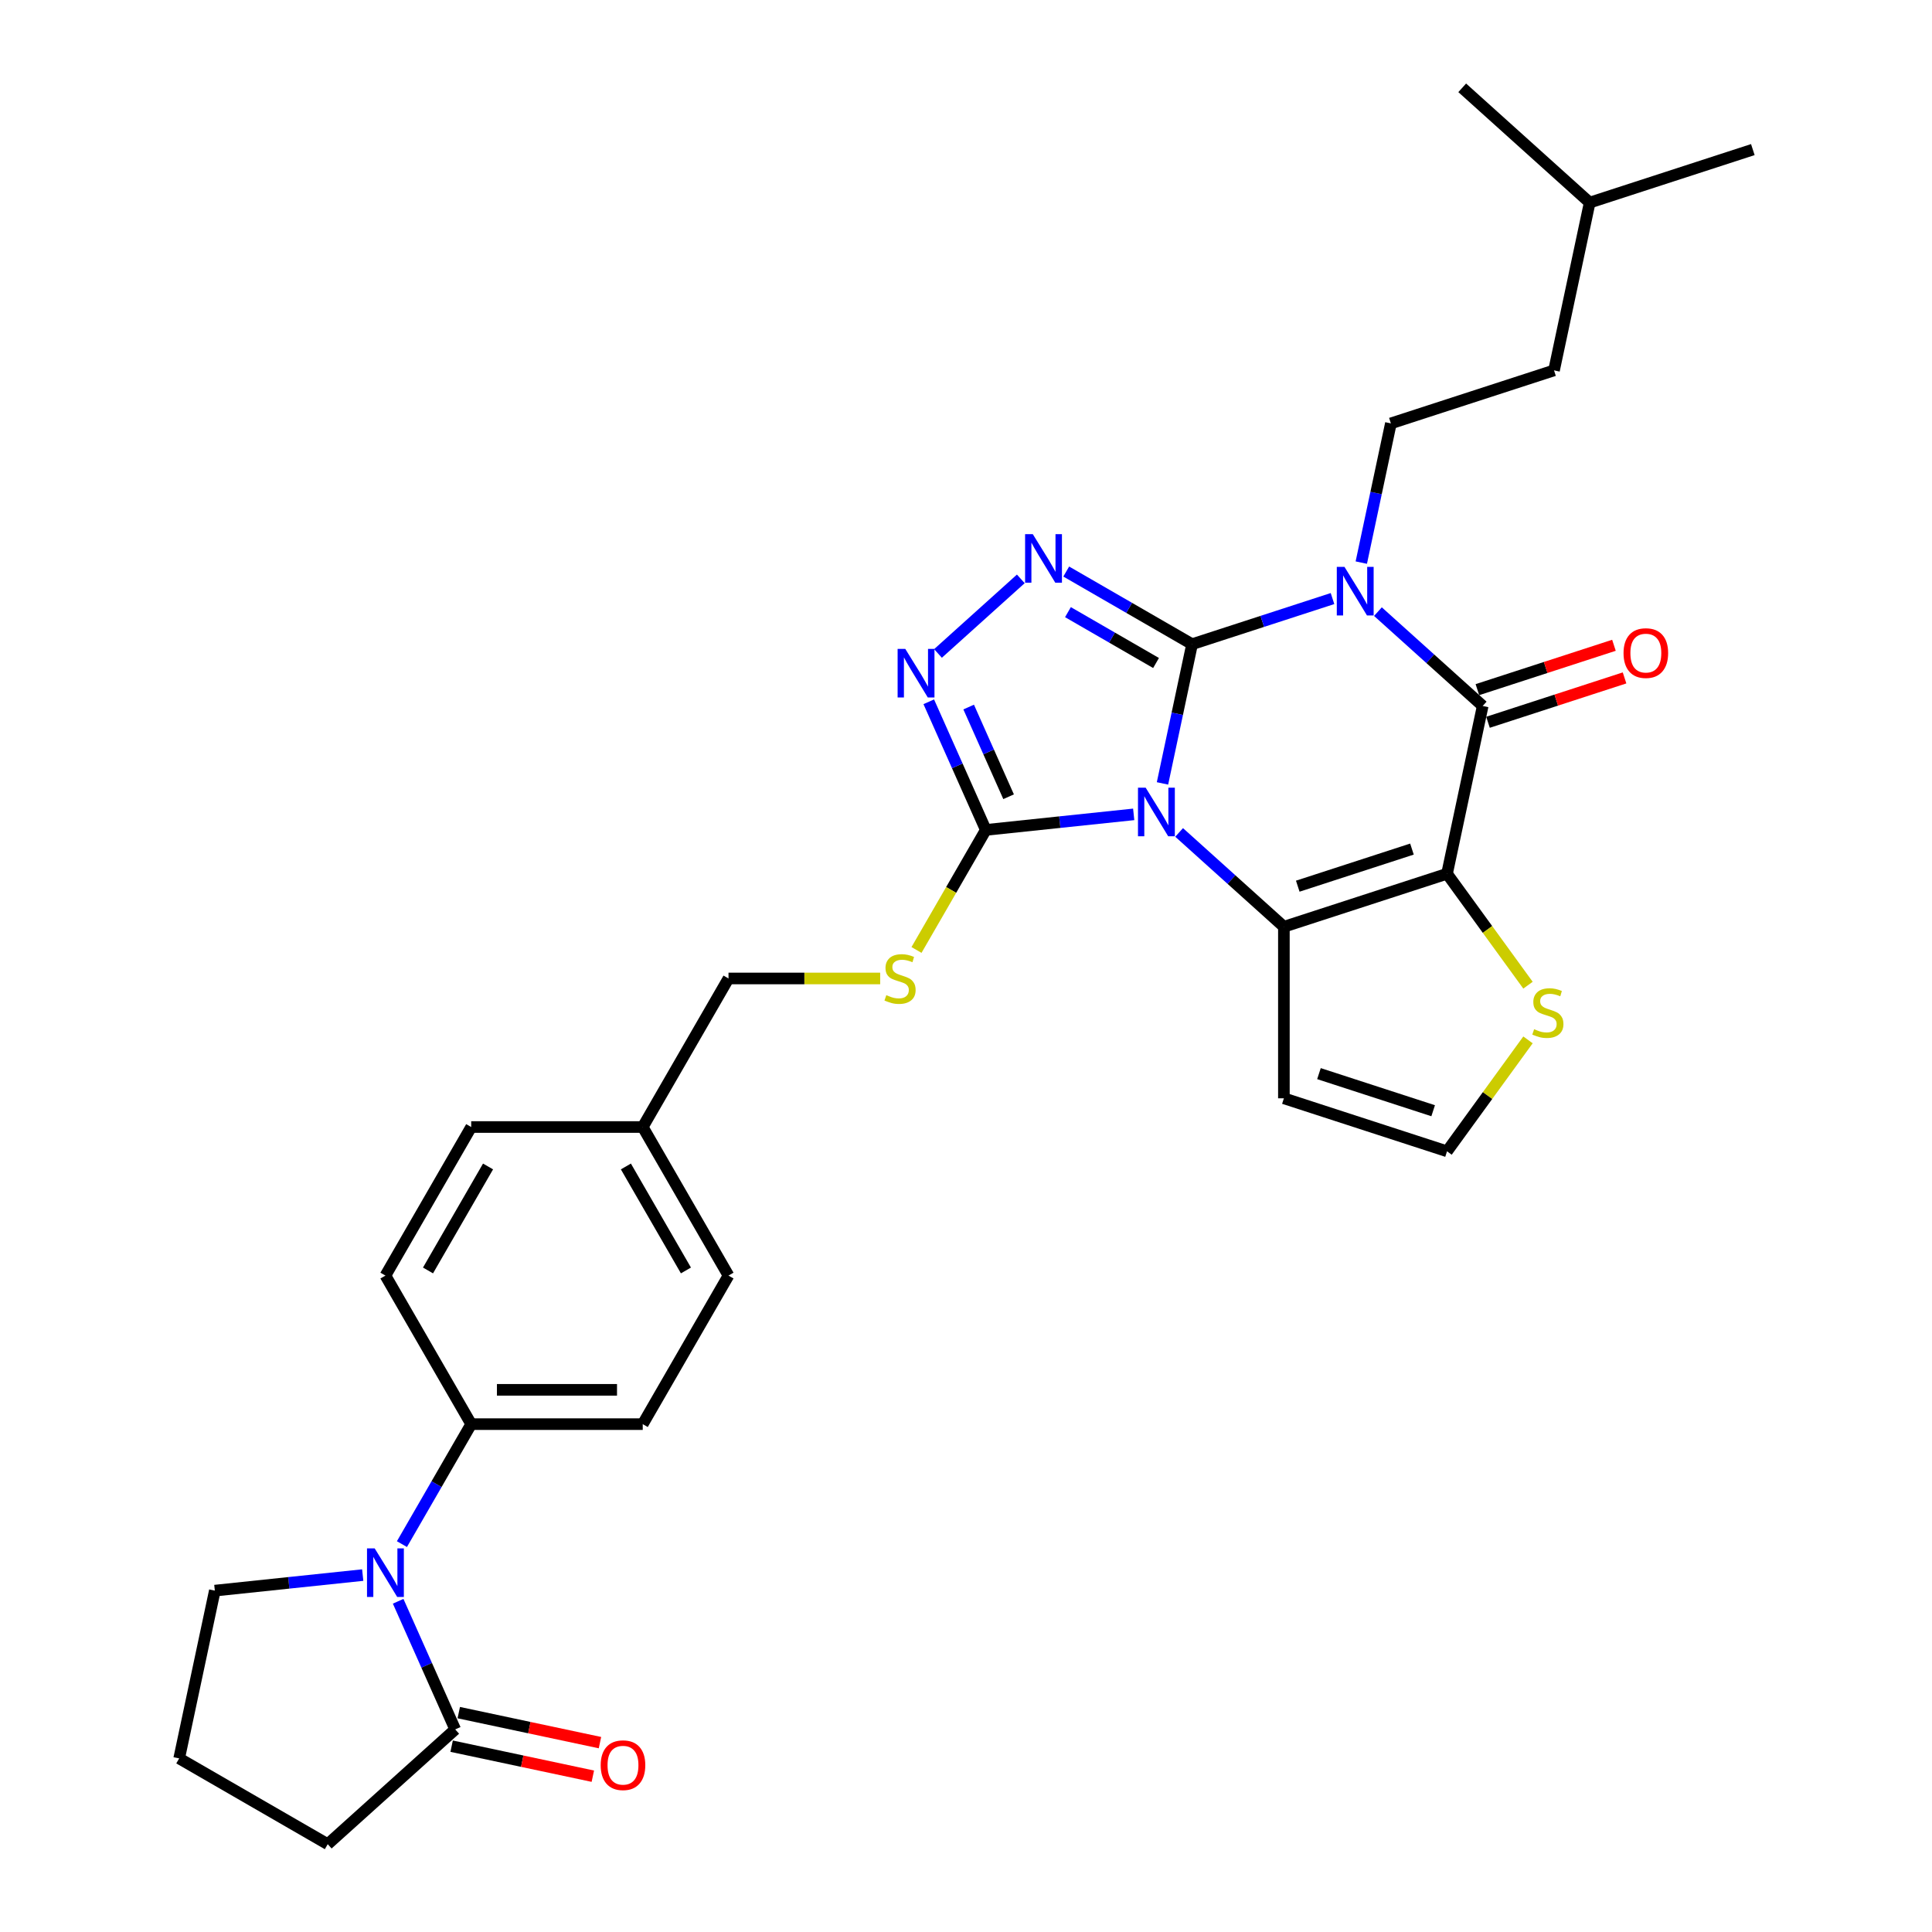 <?xml version='1.0' encoding='iso-8859-1'?>
<svg version='1.1' baseProfile='full'
              xmlns='http://www.w3.org/2000/svg'
                      xmlns:rdkit='http://www.rdkit.org/xml'
                      xmlns:xlink='http://www.w3.org/1999/xlink'
                  xml:space='preserve'
width='1000px' height='1000px' viewBox='0 0 1000 1000'>
<!-- END OF HEADER -->
<rect style='opacity:1.0;fill:#FFFFFF;stroke:none' width='1000' height='1000' x='0' y='0'> </rect>
<path class='bond-0' d='M 617.016,333.434 L 609.359,369.461' style='fill:none;fill-rule:evenodd;stroke:#000000;stroke-width:6px;stroke-linecap:butt;stroke-linejoin:miter;stroke-opacity:1' />
<path class='bond-0' d='M 609.359,369.461 L 601.701,405.489' style='fill:none;fill-rule:evenodd;stroke:#0000FF;stroke-width:6px;stroke-linecap:butt;stroke-linejoin:miter;stroke-opacity:1' />
<path class='bond-1' d='M 617.016,333.434 L 653.36,321.625' style='fill:none;fill-rule:evenodd;stroke:#000000;stroke-width:6px;stroke-linecap:butt;stroke-linejoin:miter;stroke-opacity:1' />
<path class='bond-1' d='M 653.36,321.625 L 689.703,309.816' style='fill:none;fill-rule:evenodd;stroke:#0000FF;stroke-width:6px;stroke-linecap:butt;stroke-linejoin:miter;stroke-opacity:1' />
<path class='bond-5' d='M 617.016,333.434 L 584.448,314.63' style='fill:none;fill-rule:evenodd;stroke:#000000;stroke-width:6px;stroke-linecap:butt;stroke-linejoin:miter;stroke-opacity:1' />
<path class='bond-5' d='M 584.448,314.63 L 551.88,295.827' style='fill:none;fill-rule:evenodd;stroke:#0000FF;stroke-width:6px;stroke-linecap:butt;stroke-linejoin:miter;stroke-opacity:1' />
<path class='bond-5' d='M 598.367,343.171 L 575.569,330.009' style='fill:none;fill-rule:evenodd;stroke:#000000;stroke-width:6px;stroke-linecap:butt;stroke-linejoin:miter;stroke-opacity:1' />
<path class='bond-5' d='M 575.569,330.009 L 552.771,316.846' style='fill:none;fill-rule:evenodd;stroke:#0000FF;stroke-width:6px;stroke-linecap:butt;stroke-linejoin:miter;stroke-opacity:1' />
<path class='bond-3' d='M 610.312,430.866 L 637.425,455.279' style='fill:none;fill-rule:evenodd;stroke:#0000FF;stroke-width:6px;stroke-linecap:butt;stroke-linejoin:miter;stroke-opacity:1' />
<path class='bond-3' d='M 637.425,455.279 L 664.539,479.691' style='fill:none;fill-rule:evenodd;stroke:#000000;stroke-width:6px;stroke-linecap:butt;stroke-linejoin:miter;stroke-opacity:1' />
<path class='bond-6' d='M 586.801,421.517 L 548.528,425.539' style='fill:none;fill-rule:evenodd;stroke:#0000FF;stroke-width:6px;stroke-linecap:butt;stroke-linejoin:miter;stroke-opacity:1' />
<path class='bond-6' d='M 548.528,425.539 L 510.255,429.562' style='fill:none;fill-rule:evenodd;stroke:#000000;stroke-width:6px;stroke-linecap:butt;stroke-linejoin:miter;stroke-opacity:1' />
<path class='bond-4' d='M 713.214,316.581 L 740.327,340.994' style='fill:none;fill-rule:evenodd;stroke:#0000FF;stroke-width:6px;stroke-linecap:butt;stroke-linejoin:miter;stroke-opacity:1' />
<path class='bond-4' d='M 740.327,340.994 L 767.441,365.407' style='fill:none;fill-rule:evenodd;stroke:#000000;stroke-width:6px;stroke-linecap:butt;stroke-linejoin:miter;stroke-opacity:1' />
<path class='bond-11' d='M 704.603,291.205 L 712.261,255.177' style='fill:none;fill-rule:evenodd;stroke:#0000FF;stroke-width:6px;stroke-linecap:butt;stroke-linejoin:miter;stroke-opacity:1' />
<path class='bond-11' d='M 712.261,255.177 L 719.919,219.149' style='fill:none;fill-rule:evenodd;stroke:#000000;stroke-width:6px;stroke-linecap:butt;stroke-linejoin:miter;stroke-opacity:1' />
<path class='bond-2' d='M 748.981,452.255 L 767.441,365.407' style='fill:none;fill-rule:evenodd;stroke:#000000;stroke-width:6px;stroke-linecap:butt;stroke-linejoin:miter;stroke-opacity:1' />
<path class='bond-9' d='M 748.981,452.255 L 769.934,481.094' style='fill:none;fill-rule:evenodd;stroke:#000000;stroke-width:6px;stroke-linecap:butt;stroke-linejoin:miter;stroke-opacity:1' />
<path class='bond-9' d='M 769.934,481.094 L 790.887,509.934' style='fill:none;fill-rule:evenodd;stroke:#CCCC00;stroke-width:6px;stroke-linecap:butt;stroke-linejoin:miter;stroke-opacity:1' />
<path class='bond-32' d='M 748.981,452.255 L 664.539,479.691' style='fill:none;fill-rule:evenodd;stroke:#000000;stroke-width:6px;stroke-linecap:butt;stroke-linejoin:miter;stroke-opacity:1' />
<path class='bond-32' d='M 730.827,439.482 L 671.717,458.688' style='fill:none;fill-rule:evenodd;stroke:#000000;stroke-width:6px;stroke-linecap:butt;stroke-linejoin:miter;stroke-opacity:1' />
<path class='bond-12' d='M 664.539,479.691 L 664.539,568.479' style='fill:none;fill-rule:evenodd;stroke:#000000;stroke-width:6px;stroke-linecap:butt;stroke-linejoin:miter;stroke-opacity:1' />
<path class='bond-16' d='M 770.184,373.851 L 805.524,362.369' style='fill:none;fill-rule:evenodd;stroke:#000000;stroke-width:6px;stroke-linecap:butt;stroke-linejoin:miter;stroke-opacity:1' />
<path class='bond-16' d='M 805.524,362.369 L 840.864,350.886' style='fill:none;fill-rule:evenodd;stroke:#FF0000;stroke-width:6px;stroke-linecap:butt;stroke-linejoin:miter;stroke-opacity:1' />
<path class='bond-16' d='M 764.697,356.963 L 800.037,345.48' style='fill:none;fill-rule:evenodd;stroke:#000000;stroke-width:6px;stroke-linecap:butt;stroke-linejoin:miter;stroke-opacity:1' />
<path class='bond-16' d='M 800.037,345.48 L 835.377,333.998' style='fill:none;fill-rule:evenodd;stroke:#FF0000;stroke-width:6px;stroke-linecap:butt;stroke-linejoin:miter;stroke-opacity:1' />
<path class='bond-7' d='M 528.369,299.624 L 485.502,338.222' style='fill:none;fill-rule:evenodd;stroke:#0000FF;stroke-width:6px;stroke-linecap:butt;stroke-linejoin:miter;stroke-opacity:1' />
<path class='bond-13' d='M 510.255,429.562 L 492.318,460.63' style='fill:none;fill-rule:evenodd;stroke:#000000;stroke-width:6px;stroke-linecap:butt;stroke-linejoin:miter;stroke-opacity:1' />
<path class='bond-13' d='M 492.318,460.63 L 474.381,491.698' style='fill:none;fill-rule:evenodd;stroke:#CCCC00;stroke-width:6px;stroke-linecap:butt;stroke-linejoin:miter;stroke-opacity:1' />
<path class='bond-31' d='M 510.255,429.562 L 495.492,396.402' style='fill:none;fill-rule:evenodd;stroke:#000000;stroke-width:6px;stroke-linecap:butt;stroke-linejoin:miter;stroke-opacity:1' />
<path class='bond-31' d='M 495.492,396.402 L 480.728,363.242' style='fill:none;fill-rule:evenodd;stroke:#0000FF;stroke-width:6px;stroke-linecap:butt;stroke-linejoin:miter;stroke-opacity:1' />
<path class='bond-31' d='M 522.048,412.391 L 511.714,389.179' style='fill:none;fill-rule:evenodd;stroke:#000000;stroke-width:6px;stroke-linecap:butt;stroke-linejoin:miter;stroke-opacity:1' />
<path class='bond-31' d='M 511.714,389.179 L 501.379,365.968' style='fill:none;fill-rule:evenodd;stroke:#0000FF;stroke-width:6px;stroke-linecap:butt;stroke-linejoin:miter;stroke-opacity:1' />
<path class='bond-8' d='M 208.039,799.231 L 225.966,768.181' style='fill:none;fill-rule:evenodd;stroke:#0000FF;stroke-width:6px;stroke-linecap:butt;stroke-linejoin:miter;stroke-opacity:1' />
<path class='bond-8' d='M 225.966,768.181 L 243.892,737.131' style='fill:none;fill-rule:evenodd;stroke:#000000;stroke-width:6px;stroke-linecap:butt;stroke-linejoin:miter;stroke-opacity:1' />
<path class='bond-10' d='M 206.084,828.815 L 220.848,861.975' style='fill:none;fill-rule:evenodd;stroke:#0000FF;stroke-width:6px;stroke-linecap:butt;stroke-linejoin:miter;stroke-opacity:1' />
<path class='bond-10' d='M 220.848,861.975 L 235.612,895.135' style='fill:none;fill-rule:evenodd;stroke:#000000;stroke-width:6px;stroke-linecap:butt;stroke-linejoin:miter;stroke-opacity:1' />
<path class='bond-22' d='M 187.743,815.259 L 149.47,819.282' style='fill:none;fill-rule:evenodd;stroke:#0000FF;stroke-width:6px;stroke-linecap:butt;stroke-linejoin:miter;stroke-opacity:1' />
<path class='bond-22' d='M 149.47,819.282 L 111.197,823.304' style='fill:none;fill-rule:evenodd;stroke:#000000;stroke-width:6px;stroke-linecap:butt;stroke-linejoin:miter;stroke-opacity:1' />
<path class='bond-33' d='M 790.887,538.237 L 769.934,567.076' style='fill:none;fill-rule:evenodd;stroke:#CCCC00;stroke-width:6px;stroke-linecap:butt;stroke-linejoin:miter;stroke-opacity:1' />
<path class='bond-33' d='M 769.934,567.076 L 748.981,595.916' style='fill:none;fill-rule:evenodd;stroke:#000000;stroke-width:6px;stroke-linecap:butt;stroke-linejoin:miter;stroke-opacity:1' />
<path class='bond-17' d='M 233.766,903.82 L 270.308,911.587' style='fill:none;fill-rule:evenodd;stroke:#000000;stroke-width:6px;stroke-linecap:butt;stroke-linejoin:miter;stroke-opacity:1' />
<path class='bond-17' d='M 270.308,911.587 L 306.851,919.354' style='fill:none;fill-rule:evenodd;stroke:#FF0000;stroke-width:6px;stroke-linecap:butt;stroke-linejoin:miter;stroke-opacity:1' />
<path class='bond-17' d='M 237.458,886.45 L 274,894.218' style='fill:none;fill-rule:evenodd;stroke:#000000;stroke-width:6px;stroke-linecap:butt;stroke-linejoin:miter;stroke-opacity:1' />
<path class='bond-17' d='M 274,894.218 L 310.543,901.985' style='fill:none;fill-rule:evenodd;stroke:#FF0000;stroke-width:6px;stroke-linecap:butt;stroke-linejoin:miter;stroke-opacity:1' />
<path class='bond-26' d='M 235.612,895.135 L 169.63,954.545' style='fill:none;fill-rule:evenodd;stroke:#000000;stroke-width:6px;stroke-linecap:butt;stroke-linejoin:miter;stroke-opacity:1' />
<path class='bond-21' d='M 719.919,219.149 L 804.361,191.712' style='fill:none;fill-rule:evenodd;stroke:#000000;stroke-width:6px;stroke-linecap:butt;stroke-linejoin:miter;stroke-opacity:1' />
<path class='bond-14' d='M 664.539,568.479 L 748.981,595.916' style='fill:none;fill-rule:evenodd;stroke:#000000;stroke-width:6px;stroke-linecap:butt;stroke-linejoin:miter;stroke-opacity:1' />
<path class='bond-14' d='M 682.692,555.706 L 741.802,574.912' style='fill:none;fill-rule:evenodd;stroke:#000000;stroke-width:6px;stroke-linecap:butt;stroke-linejoin:miter;stroke-opacity:1' />
<path class='bond-20' d='M 455.58,506.454 L 416.327,506.454' style='fill:none;fill-rule:evenodd;stroke:#CCCC00;stroke-width:6px;stroke-linecap:butt;stroke-linejoin:miter;stroke-opacity:1' />
<path class='bond-20' d='M 416.327,506.454 L 377.074,506.454' style='fill:none;fill-rule:evenodd;stroke:#000000;stroke-width:6px;stroke-linecap:butt;stroke-linejoin:miter;stroke-opacity:1' />
<path class='bond-15' d='M 243.892,737.131 L 332.68,737.131' style='fill:none;fill-rule:evenodd;stroke:#000000;stroke-width:6px;stroke-linecap:butt;stroke-linejoin:miter;stroke-opacity:1' />
<path class='bond-15' d='M 257.211,719.374 L 319.362,719.374' style='fill:none;fill-rule:evenodd;stroke:#000000;stroke-width:6px;stroke-linecap:butt;stroke-linejoin:miter;stroke-opacity:1' />
<path class='bond-34' d='M 243.892,737.131 L 199.499,660.239' style='fill:none;fill-rule:evenodd;stroke:#000000;stroke-width:6px;stroke-linecap:butt;stroke-linejoin:miter;stroke-opacity:1' />
<path class='bond-18' d='M 332.68,737.131 L 377.074,660.239' style='fill:none;fill-rule:evenodd;stroke:#000000;stroke-width:6px;stroke-linecap:butt;stroke-linejoin:miter;stroke-opacity:1' />
<path class='bond-19' d='M 199.499,660.239 L 243.892,583.346' style='fill:none;fill-rule:evenodd;stroke:#000000;stroke-width:6px;stroke-linecap:butt;stroke-linejoin:miter;stroke-opacity:1' />
<path class='bond-19' d='M 221.536,657.584 L 252.612,603.759' style='fill:none;fill-rule:evenodd;stroke:#000000;stroke-width:6px;stroke-linecap:butt;stroke-linejoin:miter;stroke-opacity:1' />
<path class='bond-23' d='M 377.074,506.454 L 332.68,583.346' style='fill:none;fill-rule:evenodd;stroke:#000000;stroke-width:6px;stroke-linecap:butt;stroke-linejoin:miter;stroke-opacity:1' />
<path class='bond-28' d='M 804.361,191.712 L 822.821,104.865' style='fill:none;fill-rule:evenodd;stroke:#000000;stroke-width:6px;stroke-linecap:butt;stroke-linejoin:miter;stroke-opacity:1' />
<path class='bond-27' d='M 111.197,823.304 L 92.737,910.152' style='fill:none;fill-rule:evenodd;stroke:#000000;stroke-width:6px;stroke-linecap:butt;stroke-linejoin:miter;stroke-opacity:1' />
<path class='bond-24' d='M 332.68,583.346 L 243.892,583.346' style='fill:none;fill-rule:evenodd;stroke:#000000;stroke-width:6px;stroke-linecap:butt;stroke-linejoin:miter;stroke-opacity:1' />
<path class='bond-25' d='M 332.68,583.346 L 377.074,660.239' style='fill:none;fill-rule:evenodd;stroke:#000000;stroke-width:6px;stroke-linecap:butt;stroke-linejoin:miter;stroke-opacity:1' />
<path class='bond-25' d='M 323.961,603.759 L 355.036,657.584' style='fill:none;fill-rule:evenodd;stroke:#000000;stroke-width:6px;stroke-linecap:butt;stroke-linejoin:miter;stroke-opacity:1' />
<path class='bond-35' d='M 169.63,954.545 L 92.737,910.152' style='fill:none;fill-rule:evenodd;stroke:#000000;stroke-width:6px;stroke-linecap:butt;stroke-linejoin:miter;stroke-opacity:1' />
<path class='bond-29' d='M 822.821,104.865 L 907.263,77.428' style='fill:none;fill-rule:evenodd;stroke:#000000;stroke-width:6px;stroke-linecap:butt;stroke-linejoin:miter;stroke-opacity:1' />
<path class='bond-30' d='M 822.821,104.865 L 756.838,45.455' style='fill:none;fill-rule:evenodd;stroke:#000000;stroke-width:6px;stroke-linecap:butt;stroke-linejoin:miter;stroke-opacity:1' />
<path  class='atom-1' d='M 592.998 407.709
L 601.238 421.027
Q 602.055 422.341, 603.369 424.72
Q 604.683 427.1, 604.754 427.242
L 604.754 407.709
L 608.092 407.709
L 608.092 432.853
L 604.647 432.853
L 595.804 418.292
Q 594.774 416.587, 593.673 414.634
Q 592.608 412.681, 592.288 412.077
L 592.288 432.853
L 589.021 432.853
L 589.021 407.709
L 592.998 407.709
' fill='#0000FF'/>
<path  class='atom-2' d='M 695.9 293.424
L 704.14 306.743
Q 704.957 308.057, 706.271 310.436
Q 707.585 312.816, 707.656 312.958
L 707.656 293.424
L 710.994 293.424
L 710.994 318.569
L 707.549 318.569
L 698.706 304.008
Q 697.676 302.303, 696.575 300.35
Q 695.51 298.396, 695.19 297.793
L 695.19 318.569
L 691.923 318.569
L 691.923 293.424
L 695.9 293.424
' fill='#0000FF'/>
<path  class='atom-6' d='M 534.566 276.467
L 542.806 289.786
Q 543.622 291.1, 544.936 293.479
Q 546.251 295.859, 546.322 296.001
L 546.322 276.467
L 549.66 276.467
L 549.66 301.612
L 546.215 301.612
L 537.372 287.051
Q 536.342 285.346, 535.241 283.393
Q 534.175 281.44, 533.856 280.836
L 533.856 301.612
L 530.588 301.612
L 530.588 276.467
L 534.566 276.467
' fill='#0000FF'/>
<path  class='atom-8' d='M 468.584 335.878
L 476.823 349.196
Q 477.64 350.51, 478.954 352.89
Q 480.268 355.269, 480.339 355.411
L 480.339 335.878
L 483.678 335.878
L 483.678 361.023
L 480.233 361.023
L 471.39 346.461
Q 470.36 344.757, 469.259 342.803
Q 468.193 340.85, 467.874 340.246
L 467.874 361.023
L 464.606 361.023
L 464.606 335.878
L 468.584 335.878
' fill='#0000FF'/>
<path  class='atom-9' d='M 193.941 801.451
L 202.18 814.769
Q 202.997 816.083, 204.311 818.463
Q 205.625 820.842, 205.696 820.984
L 205.696 801.451
L 209.034 801.451
L 209.034 826.596
L 205.589 826.596
L 196.746 812.035
Q 195.716 810.33, 194.615 808.377
Q 193.55 806.423, 193.23 805.819
L 193.23 826.596
L 189.963 826.596
L 189.963 801.451
L 193.941 801.451
' fill='#0000FF'/>
<path  class='atom-10' d='M 794.066 532.715
Q 794.35 532.822, 795.522 533.319
Q 796.694 533.816, 797.972 534.136
Q 799.286 534.42, 800.565 534.42
Q 802.944 534.42, 804.329 533.284
Q 805.715 532.112, 805.715 530.087
Q 805.715 528.702, 805.004 527.85
Q 804.329 526.998, 803.264 526.536
Q 802.199 526.074, 800.423 525.541
Q 798.185 524.867, 796.836 524.227
Q 795.522 523.588, 794.563 522.239
Q 793.639 520.889, 793.639 518.616
Q 793.639 515.455, 795.77 513.502
Q 797.937 511.548, 802.199 511.548
Q 805.111 511.548, 808.414 512.934
L 807.597 515.668
Q 804.578 514.425, 802.305 514.425
Q 799.855 514.425, 798.505 515.455
Q 797.155 516.45, 797.191 518.19
Q 797.191 519.539, 797.866 520.356
Q 798.576 521.173, 799.57 521.635
Q 800.6 522.096, 802.305 522.629
Q 804.578 523.339, 805.928 524.05
Q 807.277 524.76, 808.236 526.216
Q 809.231 527.637, 809.231 530.087
Q 809.231 533.568, 806.887 535.45
Q 804.578 537.297, 800.707 537.297
Q 798.469 537.297, 796.765 536.8
Q 795.096 536.338, 793.107 535.521
L 794.066 532.715
' fill='#CCCC00'/>
<path  class='atom-14' d='M 458.758 515.084
Q 459.043 515.191, 460.215 515.688
Q 461.387 516.185, 462.665 516.505
Q 463.979 516.789, 465.258 516.789
Q 467.637 516.789, 469.022 515.653
Q 470.407 514.481, 470.407 512.456
Q 470.407 511.071, 469.697 510.219
Q 469.022 509.366, 467.957 508.905
Q 466.891 508.443, 465.116 507.91
Q 462.878 507.235, 461.529 506.596
Q 460.215 505.957, 459.256 504.607
Q 458.332 503.258, 458.332 500.985
Q 458.332 497.824, 460.463 495.871
Q 462.63 493.917, 466.891 493.917
Q 469.804 493.917, 473.107 495.302
L 472.29 498.037
Q 469.271 496.794, 466.998 496.794
Q 464.547 496.794, 463.198 497.824
Q 461.848 498.818, 461.884 500.559
Q 461.884 501.908, 462.559 502.725
Q 463.269 503.542, 464.263 504.004
Q 465.293 504.465, 466.998 504.998
Q 469.271 505.708, 470.62 506.419
Q 471.97 507.129, 472.929 508.585
Q 473.923 510.006, 473.923 512.456
Q 473.923 515.937, 471.579 517.819
Q 469.271 519.666, 465.4 519.666
Q 463.162 519.666, 461.458 519.169
Q 459.788 518.707, 457.8 517.89
L 458.758 515.084
' fill='#CCCC00'/>
<path  class='atom-17' d='M 840.34 338.041
Q 840.34 332.004, 843.323 328.63
Q 846.307 325.256, 851.883 325.256
Q 857.458 325.256, 860.442 328.63
Q 863.425 332.004, 863.425 338.041
Q 863.425 344.15, 860.406 347.63
Q 857.387 351.075, 851.883 351.075
Q 846.342 351.075, 843.323 347.63
Q 840.34 344.185, 840.34 338.041
M 851.883 348.234
Q 855.718 348.234, 857.778 345.677
Q 859.873 343.084, 859.873 338.041
Q 859.873 333.105, 857.778 330.619
Q 855.718 328.097, 851.883 328.097
Q 848.047 328.097, 845.952 330.583
Q 843.892 333.069, 843.892 338.041
Q 843.892 343.12, 845.952 345.677
Q 848.047 348.234, 851.883 348.234
' fill='#FF0000'/>
<path  class='atom-18' d='M 310.917 913.666
Q 310.917 907.628, 313.9 904.254
Q 316.883 900.881, 322.459 900.881
Q 328.035 900.881, 331.018 904.254
Q 334.002 907.628, 334.002 913.666
Q 334.002 919.775, 330.983 923.255
Q 327.964 926.7, 322.459 926.7
Q 316.919 926.7, 313.9 923.255
Q 310.917 919.81, 310.917 913.666
M 322.459 923.859
Q 326.295 923.859, 328.355 921.302
Q 330.45 918.709, 330.45 913.666
Q 330.45 908.729, 328.355 906.243
Q 326.295 903.722, 322.459 903.722
Q 318.624 903.722, 316.528 906.208
Q 314.468 908.694, 314.468 913.666
Q 314.468 918.745, 316.528 921.302
Q 318.624 923.859, 322.459 923.859
' fill='#FF0000'/>
</svg>
